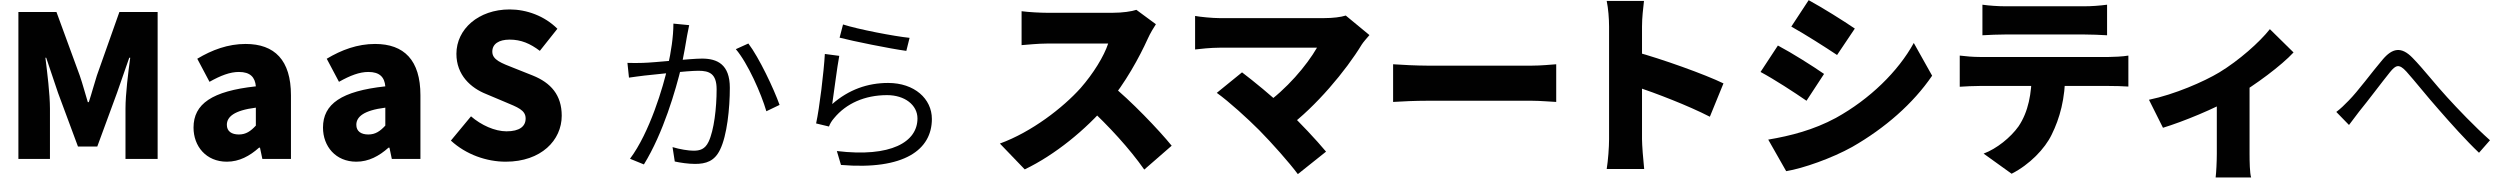 <svg width="582" height="42" viewBox="0 0 582 42" fill="none" xmlns="http://www.w3.org/2000/svg">
<path d="M4.282 37V2.794H13.144L18.562 17.578C19.251 19.552 19.802 21.71 20.444 23.777H20.674C21.363 21.71 21.914 19.552 22.556 17.578L27.791 2.794H36.698V37H29.214V25.292C29.214 21.894 29.857 16.797 30.316 13.446H30.087L27.24 21.619L22.648 34.107H18.149L13.511 21.619L10.756 13.446H10.573C10.986 16.797 11.629 21.894 11.629 25.292V37H4.282ZM52.812 37.643C47.991 37.643 45.053 34.062 45.053 29.7C45.053 24.19 49.368 21.205 59.562 20.103C59.378 17.991 58.276 16.752 55.613 16.752C53.547 16.752 51.389 17.578 48.772 19.047L45.925 13.675C49.368 11.609 53.088 10.232 57.174 10.232C63.923 10.232 67.734 13.997 67.734 22.17V37H61.077L60.526 34.383H60.296C58.138 36.311 55.705 37.643 52.812 37.643ZM55.613 31.307C57.266 31.307 58.368 30.526 59.562 29.24V25.062C54.465 25.705 52.812 27.22 52.812 29.057C52.812 30.572 53.914 31.307 55.613 31.307ZM82.953 37.643C78.132 37.643 75.193 34.062 75.193 29.7C75.193 24.19 79.509 21.205 89.702 20.103C89.518 17.991 88.416 16.752 85.753 16.752C83.687 16.752 81.529 17.578 78.912 19.047L76.065 13.675C79.509 11.609 83.228 10.232 87.314 10.232C94.064 10.232 97.875 13.997 97.875 22.17V37H91.217L90.666 34.383H90.437C88.279 36.311 85.845 37.643 82.953 37.643ZM85.753 31.307C87.406 31.307 88.508 30.526 89.702 29.24V25.062C84.606 25.705 82.953 27.22 82.953 29.057C82.953 30.572 84.055 31.307 85.753 31.307ZM117.73 37.643C113.277 37.643 108.502 35.99 104.966 32.73L109.649 27.082C112.037 29.149 115.205 30.572 117.914 30.572C120.944 30.572 122.368 29.424 122.368 27.587C122.368 25.613 120.485 24.97 117.547 23.731L113.185 21.894C109.604 20.471 106.252 17.486 106.252 12.527C106.252 6.788 111.394 2.197 118.649 2.197C122.597 2.197 126.776 3.712 129.76 6.696L125.674 11.839C123.424 10.14 121.312 9.222 118.649 9.222C116.123 9.222 114.608 10.232 114.608 12.022C114.608 13.951 116.72 14.685 119.751 15.879L124.021 17.578C128.245 19.277 130.77 22.124 130.77 26.945C130.77 32.638 125.995 37.643 117.73 37.643ZM160.441 5.855C160.282 6.614 160.122 7.452 159.962 8.251C159.723 9.688 159.164 12.963 158.644 15.438C157.287 21.028 154.412 30.971 149.9 38.278L146.666 36.96C151.218 30.891 154.412 20.23 155.49 15.318C156.209 12.164 156.768 8.57 156.768 5.496L160.441 5.855ZM174.217 10.127C176.693 13.362 180.166 20.709 181.484 24.422L178.409 25.9C177.212 21.787 174.097 14.719 171.302 11.445L174.217 10.127ZM146.067 14.639C147.344 14.68 148.383 14.68 149.66 14.639C152.615 14.56 160.721 13.641 163.436 13.641C166.99 13.641 169.905 14.999 169.905 20.429C169.905 25.181 169.266 31.53 167.629 34.844C166.351 37.519 164.354 38.158 161.799 38.158C160.242 38.158 158.365 37.878 157.087 37.599L156.568 34.245C158.245 34.764 160.321 35.083 161.439 35.083C162.917 35.083 164.115 34.764 164.953 33.007C166.231 30.332 166.83 25.101 166.83 20.789C166.83 17.155 165.153 16.476 162.597 16.476C159.922 16.476 152.455 17.355 150.02 17.594C149.101 17.714 147.424 17.914 146.426 18.073L146.067 14.639ZM196.258 5.695C199.692 6.813 208.197 8.45 211.751 8.81L210.992 11.845C207.159 11.325 198.534 9.569 195.459 8.77L196.258 5.695ZM195.379 13.002C194.86 15.718 194.142 21.627 193.742 24.223C197.576 20.869 201.968 19.311 206.759 19.311C212.869 19.311 216.941 22.985 216.941 27.697C216.941 34.804 210.593 39.635 195.779 38.398L194.82 35.163C207.438 36.681 213.587 33.047 213.587 27.577C213.587 24.422 210.593 22.146 206.52 22.146C201.289 22.146 196.977 24.103 194.182 27.497C193.583 28.176 193.223 28.814 192.984 29.453L189.989 28.735C190.788 25.101 191.786 16.716 192.025 12.563L195.379 13.002Z" fill="#010101"/>
<path d="M269.093 5.64C268.679 6.237 267.715 7.844 267.21 8.992C265.282 13.262 261.93 19.415 257.889 24.19C252.747 30.205 245.63 36.036 238.559 39.434L232.774 33.419C240.212 30.71 247.467 25.062 251.553 20.517C254.538 17.119 257.017 13.078 257.981 10.14C255.915 10.14 245.906 10.14 243.702 10.14C241.636 10.14 239.11 10.415 237.825 10.507V2.61C239.432 2.839 242.37 2.977 243.702 2.977C246.457 2.977 256.833 2.977 259.037 2.977C261.333 2.977 263.491 2.656 264.547 2.288L269.093 5.64ZM258.486 19.598C263.124 23.271 269.873 30.342 272.766 33.924L266.384 39.479C262.94 34.566 258.119 29.332 253.206 24.787L258.486 19.598ZM318.806 8.166C318.071 9.038 317.428 9.727 317.015 10.37C313.342 16.43 306.317 24.833 299.751 29.7L294.195 24.511C299.521 20.792 304.205 15.236 306.592 11.104C302.598 11.104 287.859 11.104 283.865 11.104C281.982 11.104 279.227 11.38 278.217 11.517V3.712C279.411 3.941 282.303 4.217 283.865 4.217C287.079 4.217 303.149 4.217 308.245 4.217C310.311 4.217 312.148 3.987 313.296 3.62L318.806 8.166ZM293.139 30.297C290.476 27.633 286.16 23.685 283.268 21.619L289.145 16.843C291.808 18.864 295.986 22.261 299.613 25.659C302.736 28.643 306.363 32.5 308.704 35.301L302.139 40.535C300.118 37.827 296.17 33.373 293.139 30.297ZM324.315 14.961C326.152 15.099 330.009 15.282 332.259 15.282C338.824 15.282 352.14 15.282 356.639 15.282C358.706 15.282 360.955 15.053 362.287 14.961V23.731C361.093 23.685 358.522 23.455 356.639 23.455C352.094 23.455 338.779 23.455 332.259 23.455C329.642 23.455 326.198 23.593 324.315 23.731V14.961ZM374.592 32.408C374.592 28.368 374.592 10.094 374.592 6.191C374.592 4.355 374.408 1.967 374.041 0.222H382.719C382.535 1.967 382.26 3.987 382.26 6.191C382.26 10.094 382.26 28.322 382.26 32.408C382.26 33.648 382.535 37.276 382.765 39.342H374.041C374.362 37.367 374.592 34.291 374.592 32.408ZM380.607 12.022C386.759 13.675 396.998 17.349 401.223 19.415L398.054 27.174C392.866 24.511 385.612 21.756 380.607 20.058V12.022ZM421.058 0.039C424.272 1.783 429.185 4.86 431.802 6.65L427.669 12.803C424.914 10.966 420.231 7.982 417.017 6.191L421.058 0.039ZM411.645 32.5C416.834 31.628 422.206 30.25 427.394 27.45C435.291 23.088 441.903 16.614 445.53 10.002L449.8 17.624C445.392 24.098 438.827 29.837 431.205 34.199C426.522 36.816 419.772 39.204 415.823 39.847L411.645 32.5ZM413.895 10.599C417.201 12.344 422.068 15.42 424.639 17.211L420.553 23.455C417.752 21.527 413.114 18.496 409.854 16.752L413.895 10.599ZM461.508 1.095C463.07 1.324 465.273 1.462 466.835 1.462C469.865 1.462 482.446 1.462 485.2 1.462C486.899 1.462 488.828 1.324 490.527 1.095V8.211C488.828 8.12 486.945 8.028 485.2 8.028C482.446 8.028 469.865 8.028 466.835 8.028C465.228 8.028 463.024 8.12 461.508 8.211V1.095ZM456.228 12.941C457.652 13.124 459.442 13.262 460.866 13.262C463.85 13.262 488.047 13.262 490.94 13.262C491.904 13.262 494.2 13.17 495.485 12.941V20.149C494.246 20.058 492.317 20.012 490.94 20.012C488.047 20.012 463.85 20.012 460.866 20.012C459.534 20.012 457.514 20.103 456.228 20.195V12.941ZM480.793 16.889C480.793 23.042 479.507 27.542 477.625 31.352C476.063 34.612 472.482 38.331 468.304 40.444L461.784 35.76C464.86 34.612 468.074 31.995 469.911 29.424C472.207 26.026 472.987 21.756 472.987 16.935L480.793 16.889ZM500.28 23.226C506.249 21.986 513.09 19.001 516.672 16.843C521.217 14.089 526.038 9.819 528.426 6.788L533.936 12.206C531.135 15.236 525.12 19.736 520.024 22.721C515.708 25.246 508.223 28.322 503.54 29.745L500.28 23.226ZM516.075 21.297L523.697 19.966V35.806C523.697 37.551 523.743 40.306 524.064 41.316H515.799C515.937 40.306 516.075 37.551 516.075 35.806V21.297ZM543.891 26.059C544.89 25.301 545.728 24.502 546.766 23.424C548.922 21.268 552.237 16.716 554.632 13.921C556.948 11.166 559.025 10.766 561.66 13.482C564.056 15.917 567.13 19.87 569.686 22.625C572.082 25.261 576.074 29.453 579.668 32.648L577.113 35.562C574.078 32.688 570.444 28.615 567.729 25.5C565.134 22.585 562.059 18.712 560.223 16.676C558.506 14.799 557.747 15.119 556.389 16.796C554.513 19.112 551.238 23.504 549.202 25.98C548.403 27.058 547.485 28.256 546.846 29.094L543.891 26.059Z" fill="#010101"/>
</svg>
